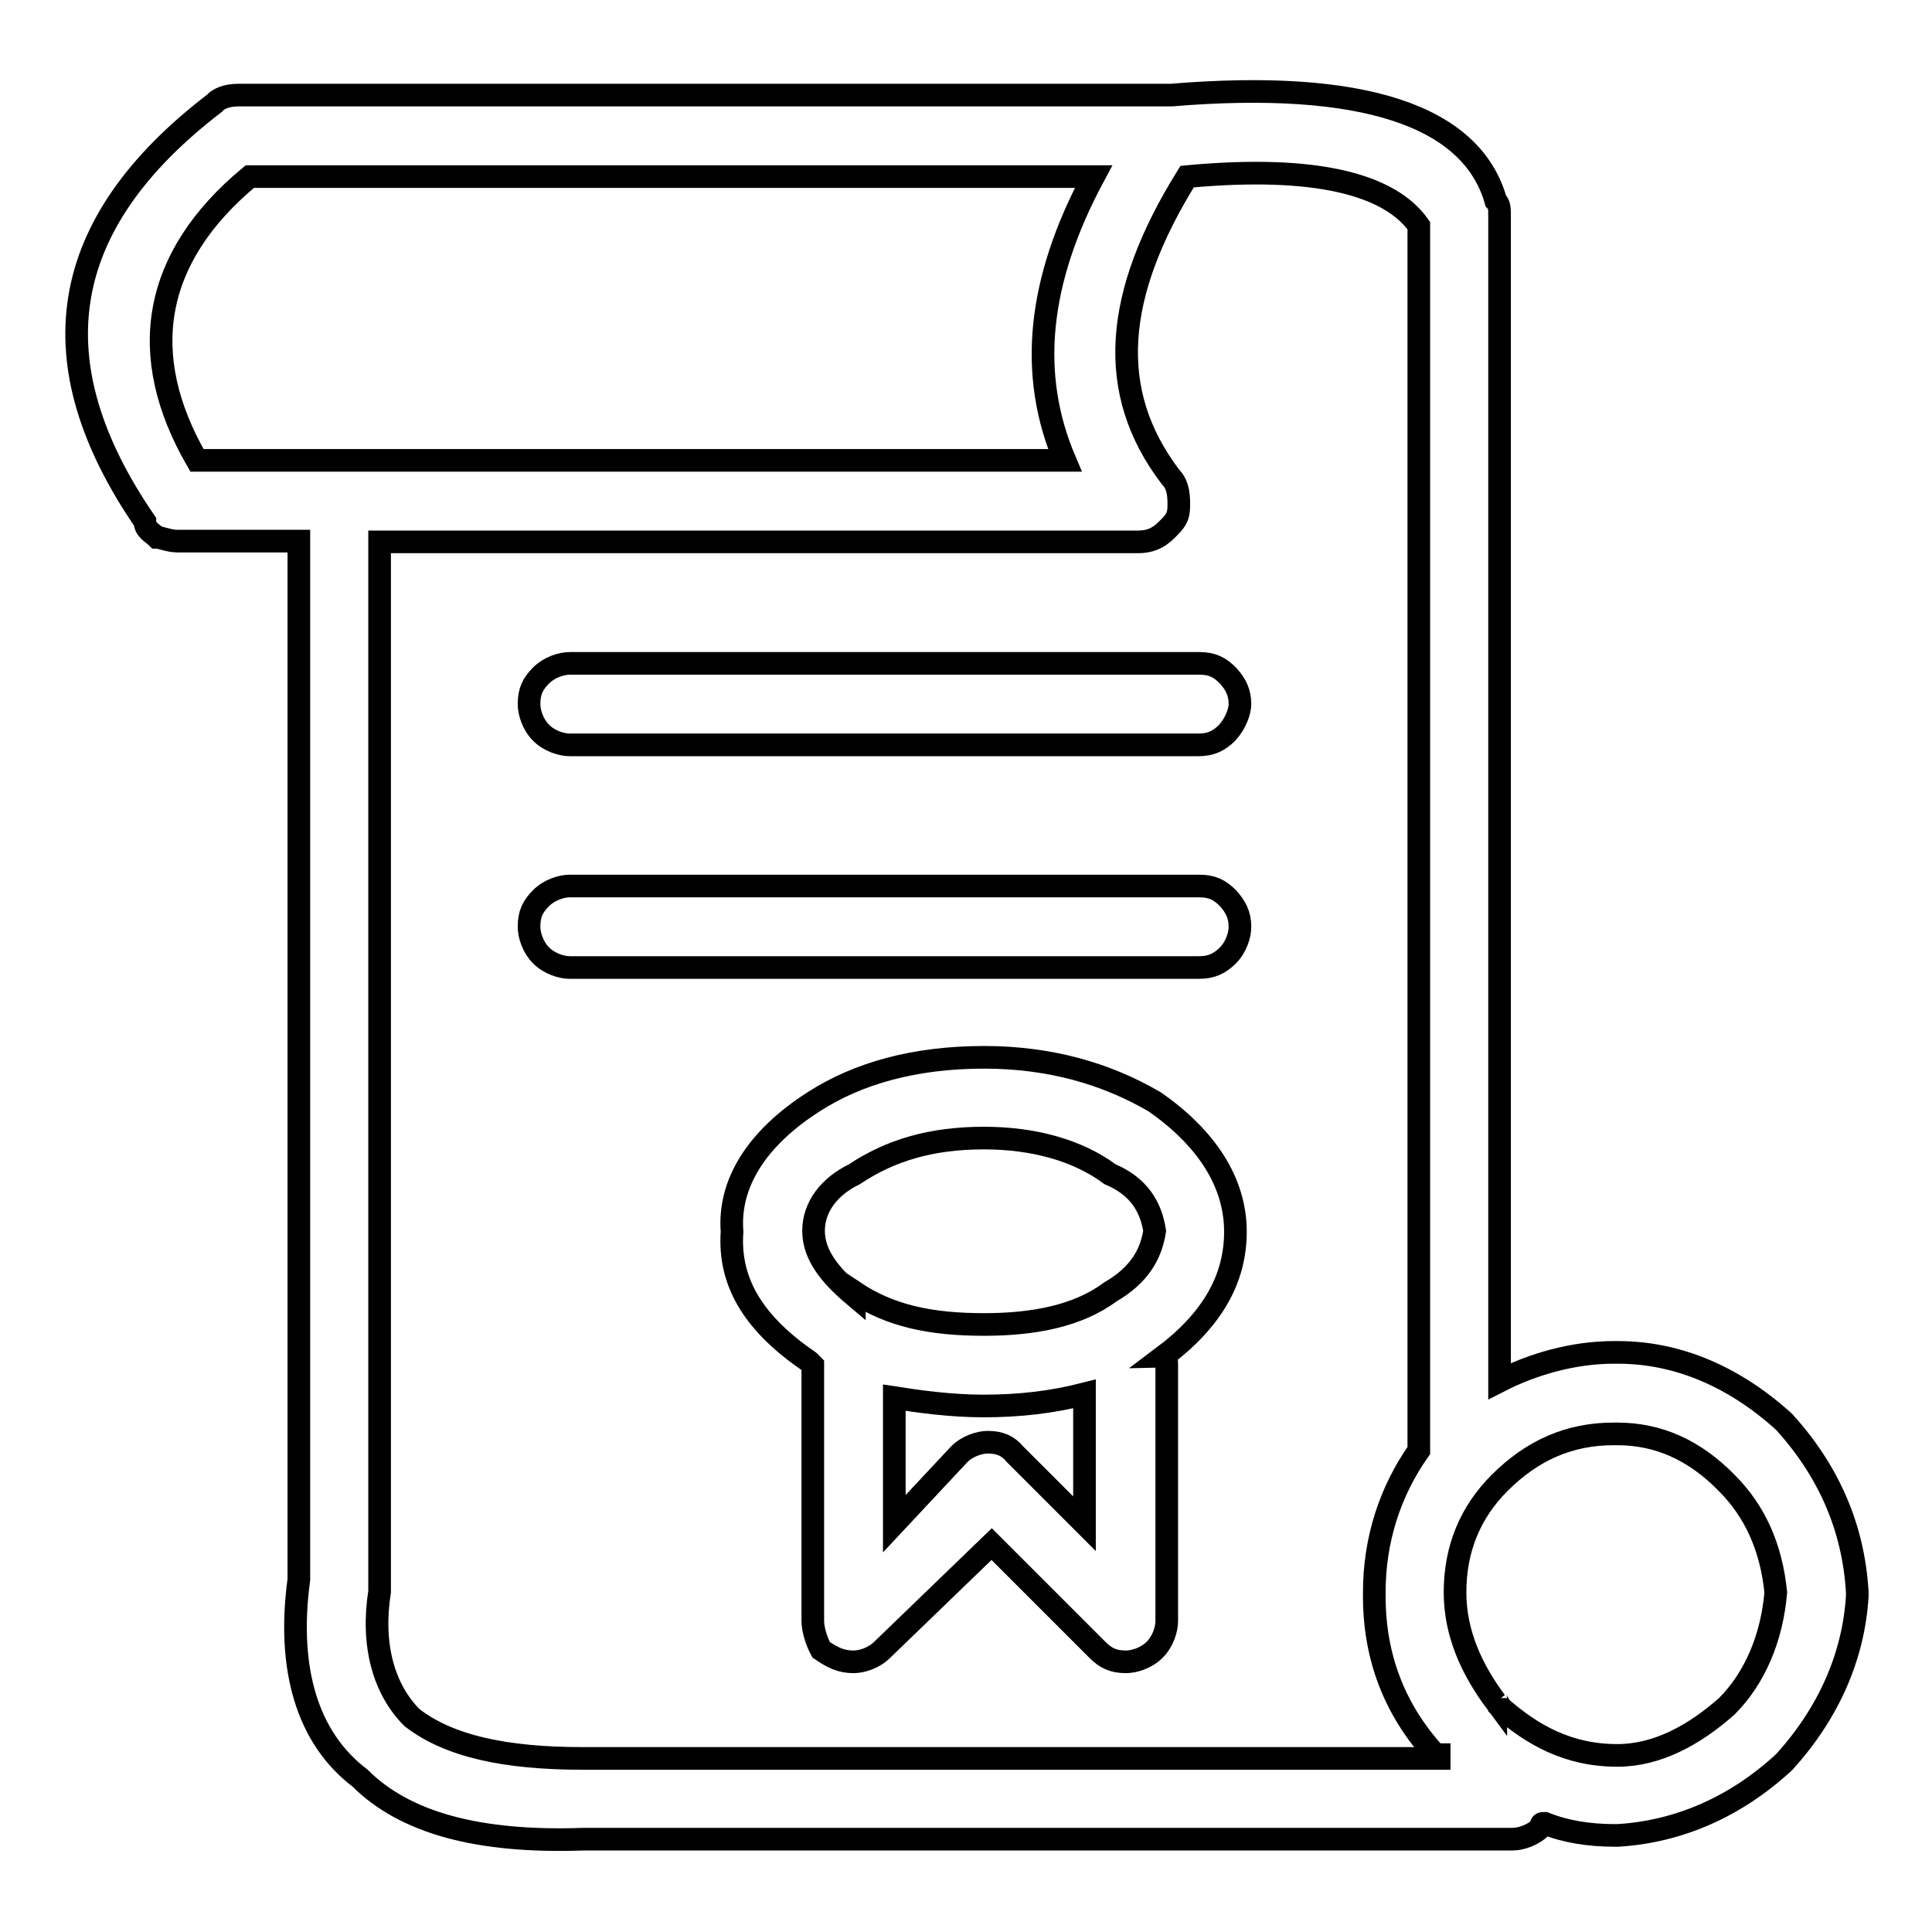 <?xml version="1.0" encoding="utf-8"?>
<!-- Svg Vector Icons : http://www.onlinewebfonts.com/icon -->
<!DOCTYPE svg PUBLIC "-//W3C//DTD SVG 1.1//EN" "http://www.w3.org/Graphics/SVG/1.1/DTD/svg11.dtd">
<svg version="1.1" xmlns="http://www.w3.org/2000/svg" xmlns:xlink="http://www.w3.org/1999/xlink" x="0px" y="0px" viewBox="0 0 256 256" enable-background="new 0 0 256 256" xml:space="preserve">
<g><g><path stroke-width="3" fill-opacity="0" stroke="#000000"  d="M198.7,28.7c0-1.1,0-1.6-0.5-2.1c-3.2-11.3-17.7-16.1-43-14c-0.5,0-1.1,0-1.6,0h-122c-1.6,0-2.7,0.5-3.2,1.1c-21,16.1-23.6,34.4-9.2,55.4c0,1.1,1.1,1.6,1.6,2.1c0.5,0,1.6,0.5,2.7,0.5h16.1v137.6c-1.6,11.8,1.1,21,8.1,26.3c5.9,5.9,15.6,8.6,29.6,8.1h123.1c1.1,0,2.7-0.5,3.8-1.6c0-0.5,0-0.5,0.5-0.5c2.7,1.1,5.9,1.6,9.2,1.6h0.5c8.1-0.5,15.6-3.8,22-9.7c5.9-6.5,9.2-14,9.7-22V211c-0.5-8.6-3.8-16.1-9.7-22.6c-6.5-5.9-14-9.2-22-9.2h-0.6c-5.4,0-10.8,1.6-15.1,3.8V28.7L198.7,28.7z M157.3,23.4c17.2-1.6,26.9,1.1,30.7,6.5v160.7c0,0.5,0,1.1,0,1.6c-3.8,5.4-5.9,11.8-5.9,18.8v0.5c0,8.1,2.7,15.1,8.1,21c0.5,0,0.5,0,0.5,0s0,0,0,0.5H77.2c-10.2,0-17.7-1.6-22.6-5.4c-3.8-3.8-5.4-9.7-4.3-16.7c0-0.5,0-0.5,0-1.1V71.8h100.5c1.6,0,2.7-0.5,3.8-1.6c1.1-1.1,1.6-1.6,1.6-3.2c0-1.1,0-2.7-1.1-3.8C146.5,51.9,147.6,39,157.3,23.4z M214.3,190c5.4,0,10.2,2.1,14.5,6.5c3.8,3.8,5.9,8.6,6.5,14.5c-0.5,5.9-2.7,11.3-6.5,15.1c-4.3,3.8-9.2,6.5-14.5,6.5c-6.5,0-11.3-2.7-15.6-6.5c0-0.5-0.5-0.5-0.5-1.1v0.5c-3.2-4.3-5.4-9.1-5.4-14.5c0-5.9,2.1-10.7,5.9-14.5c4.3-4.3,9.2-6.5,15.1-6.5L214.3,190L214.3,190z M26.1,61c-8.1-14-5.9-26.9,7-37.6h111.8c-7.5,14-8.6,26.3-3.8,37.6H26.1z"/><path stroke-width="3" fill-opacity="0" stroke="#000000"  d="M164.3,93.3c0-1.6-0.6-2.7-1.6-3.8c-1.1-1.1-2.1-1.6-3.8-1.6H75.5c-1.1,0-2.7,0.5-3.8,1.6s-1.6,2.1-1.6,3.8c0,1.1,0.5,2.7,1.6,3.8c1.1,1.1,2.7,1.6,3.8,1.6h83.3c1.6,0,2.7-0.5,3.8-1.6C163.7,95.9,164.3,94.3,164.3,93.3z"/><path stroke-width="3" fill-opacity="0" stroke="#000000"  d="M158.9,128.2c1.6,0,2.7-0.5,3.8-1.6c1.1-1.1,1.6-2.7,1.6-3.8c0-1.6-0.6-2.7-1.6-3.8c-1.1-1.1-2.1-1.6-3.8-1.6H75.5c-1.1,0-2.7,0.5-3.8,1.6c-1.1,1.1-1.6,2.1-1.6,3.8c0,1.1,0.5,2.7,1.6,3.8c1.1,1.1,2.7,1.6,3.8,1.6H158.9z"/><path stroke-width="3" fill-opacity="0" stroke="#000000"  d="M163.7,163.2c0-6.5-3.8-12.4-10.7-17.2c-6.5-3.8-14-5.9-22.6-5.9c-9.2,0-16.7,2.1-22.6,5.9c-7.5,4.8-11.3,10.8-10.8,17.2c-0.5,7,3.2,12.4,10.2,17.2l0.5,0.5l0,0v33.9c0,1.1,0.5,2.7,1.1,3.8c1.6,1.1,2.7,1.6,4.3,1.6c1.1,0,2.7-0.5,3.8-1.6l14.5-14l14,14c1.1,1.1,2.1,1.6,3.8,1.6c1.1,0,2.7-0.5,3.8-1.6c1.1-1.1,1.6-2.7,1.6-3.8v-33.9c0-0.5,0-1.1-0.5-1.1C160.5,175,163.7,169.6,163.7,163.2z M130.4,150.8c6.5,0,12.4,1.6,16.7,4.8c3.8,1.6,5.4,4.3,5.9,7.5c-0.5,3.2-2.1,5.9-5.9,8.1l0,0c-4.3,3.2-10.2,4.3-16.7,4.3c-7,0-12.4-1.1-17.2-4.3v0.5c-3.2-2.7-5.4-5.4-5.4-8.6c0-3.2,2.1-5.9,5.4-7.5C118,152.4,123.4,150.8,130.4,150.8z M130.9,191.1c-1.1,0-2.7,0.5-3.8,1.6l-8.6,9.2v-16.7c3.2,0.5,7.5,1.1,11.8,1.1c4.8,0,9.1-0.5,13.4-1.6v17.2l-9.2-9.2C133.6,191.6,132.5,191.1,130.9,191.1z"/></g></g>
</svg>